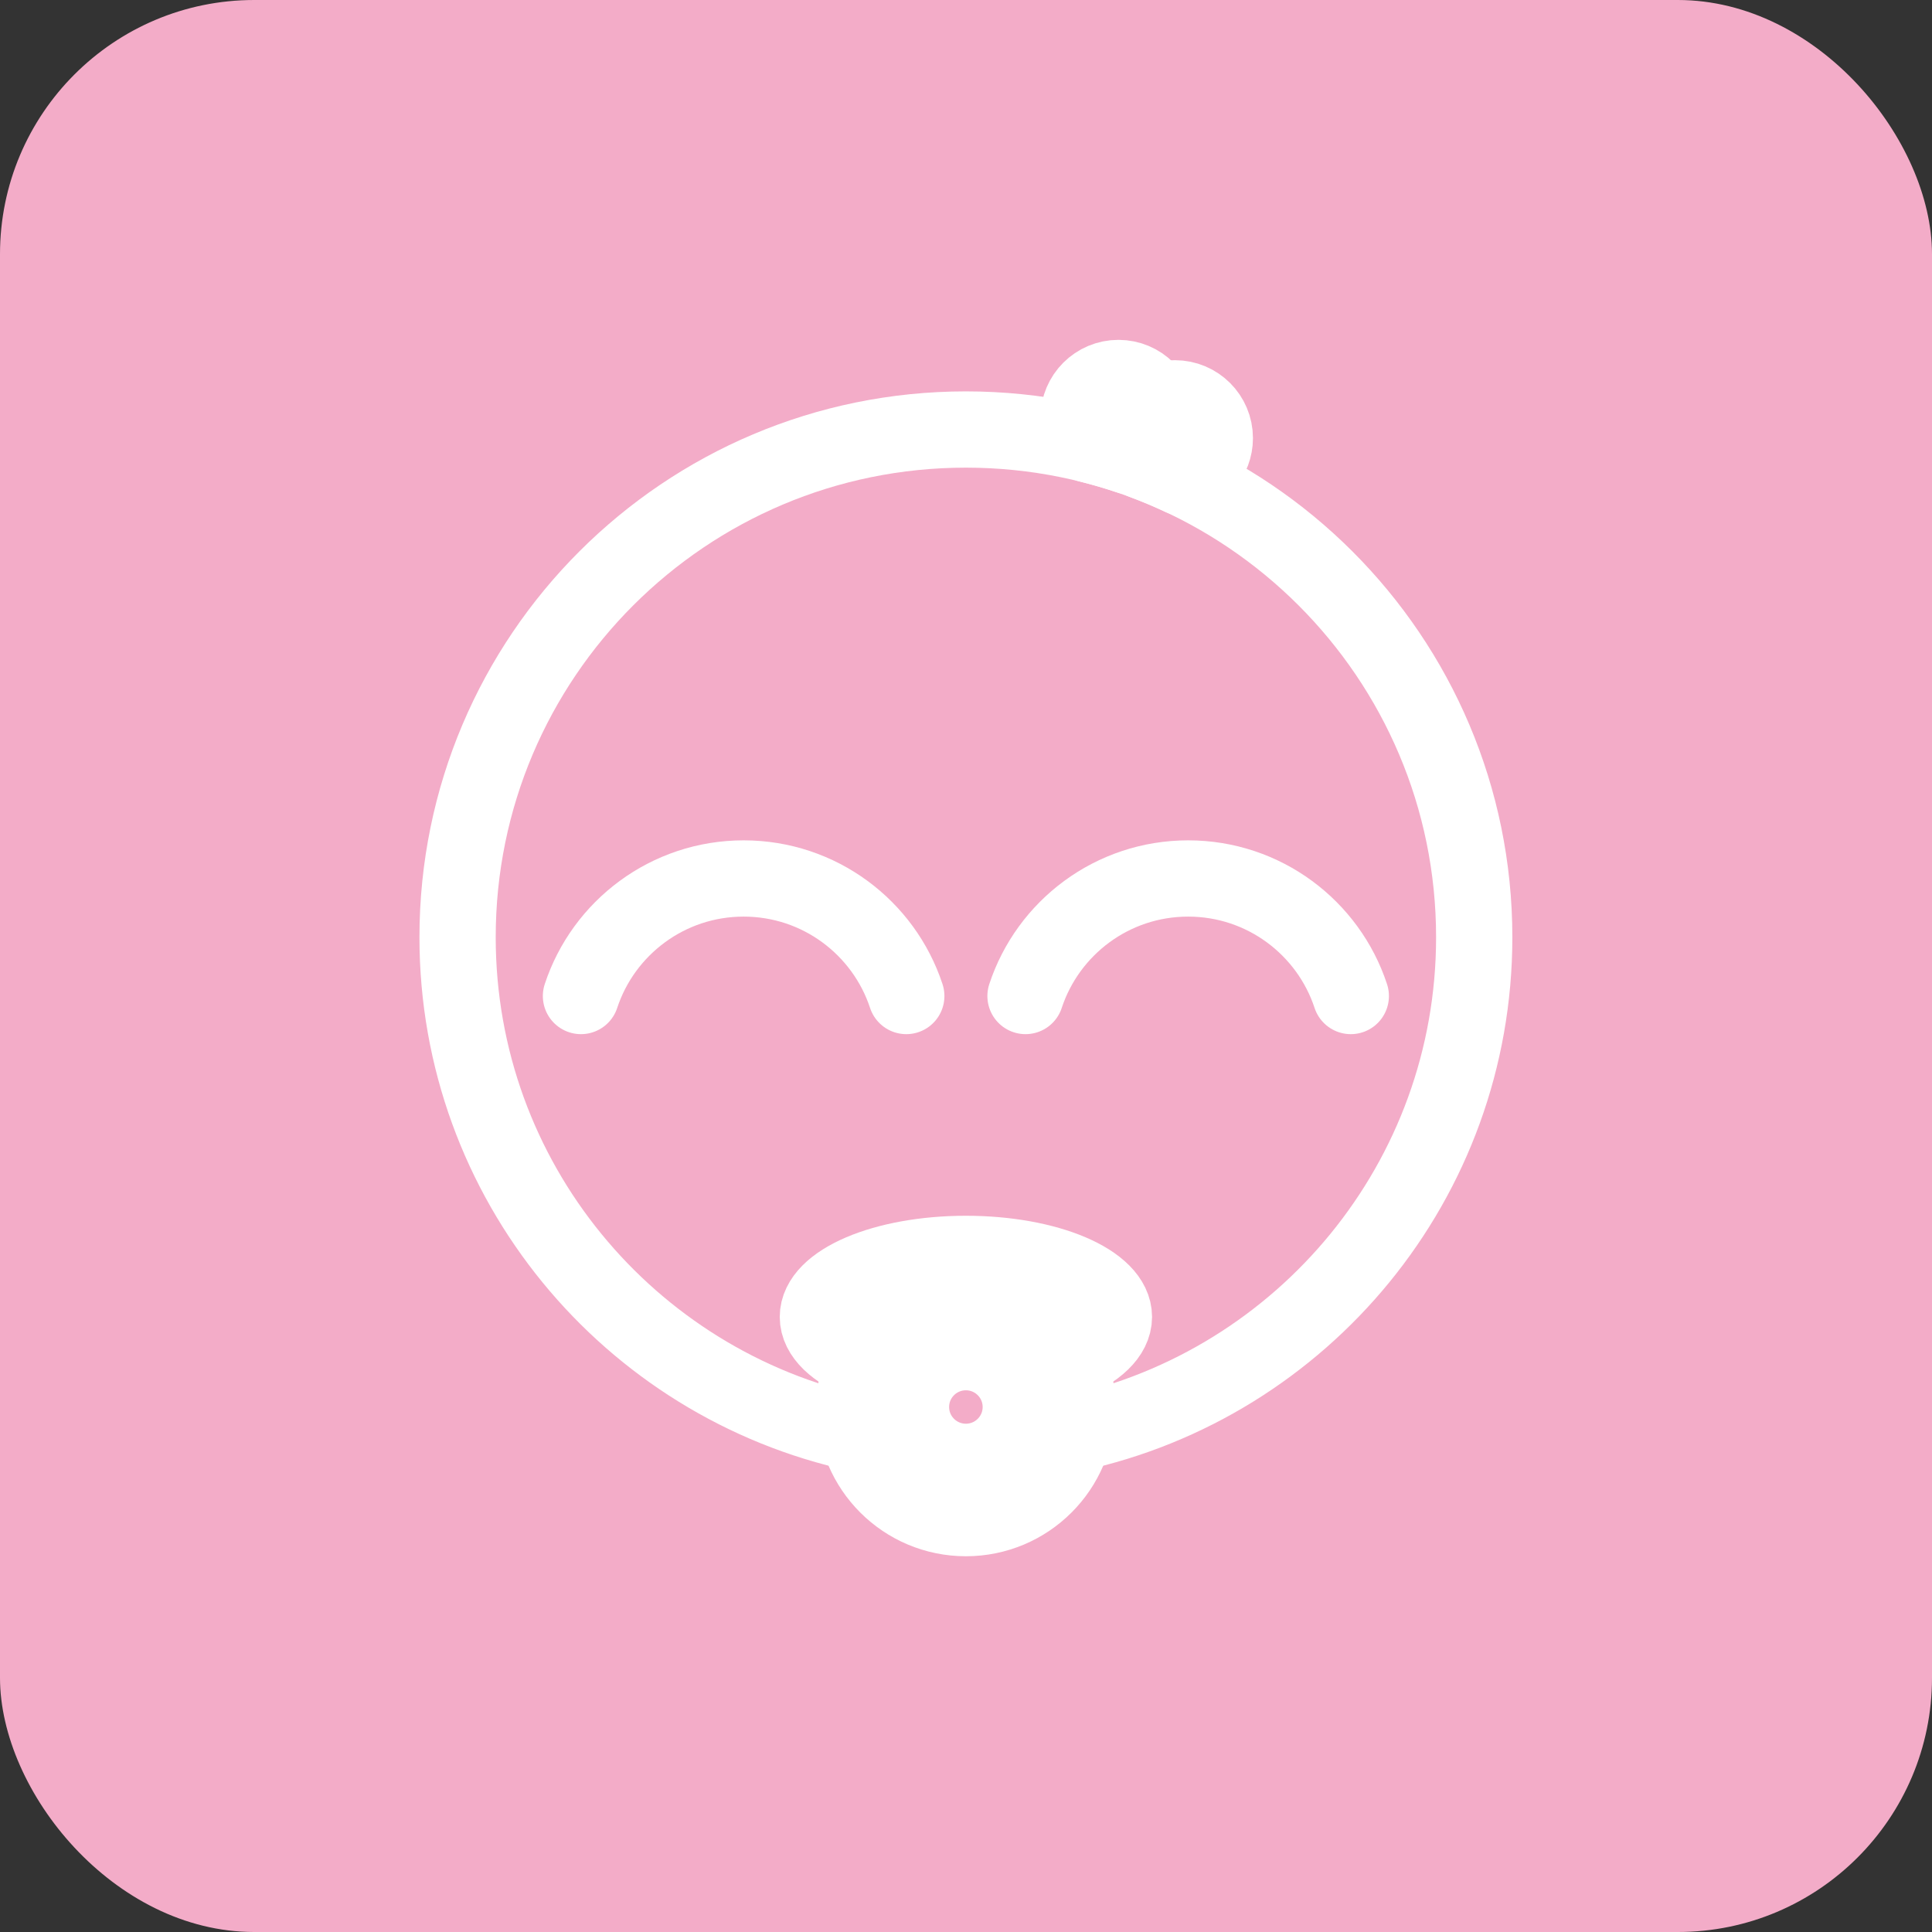 <?xml version="1.0" encoding="UTF-8"?> <svg xmlns="http://www.w3.org/2000/svg" width="76" height="76" viewBox="0 0 76 76" fill="none"><rect x="0" y="0" width="76" height="76" fill="#333333" stroke="none"/> <rect width="76" height="76" rx="10" fill="#F3ACC8"></rect> <path fill-rule="evenodd" clip-rule="evenodd" d="M43.997 14.869C44.863 14.869 45.565 15.571 45.565 16.436C45.565 17.157 45.077 17.765 44.412 17.947C43.895 17.772 43.368 17.619 42.833 17.486C42.582 17.208 42.429 16.84 42.429 16.436C42.429 15.571 43.131 14.869 43.997 14.869Z" stroke="white" stroke-width="3" stroke-miterlimit="22.926" stroke-linecap="round" stroke-linejoin="round"></path> <path fill-rule="evenodd" clip-rule="evenodd" d="M37.996 16.896C49.039 16.896 57.992 25.839 57.992 36.869C57.992 46.443 51.248 54.442 42.246 56.389C42.328 56.055 42.371 55.707 42.371 55.348C42.371 52.934 40.413 50.977 37.996 50.977C35.579 50.977 33.62 52.934 33.62 55.348C33.62 55.707 33.664 56.055 33.745 56.389C24.744 54.442 18 46.443 18 36.869C18 25.839 26.952 16.896 37.996 16.896Z" stroke="white" stroke-width="3" stroke-miterlimit="22.926" stroke-linecap="round" stroke-linejoin="round"></path> <path fill-rule="evenodd" clip-rule="evenodd" d="M46.219 15.669C47.086 15.669 47.788 16.37 47.788 17.235C47.788 18.011 47.222 18.655 46.481 18.78C45.976 18.543 45.46 18.326 44.934 18.132C44.863 18.031 44.804 17.921 44.758 17.805C45.239 17.538 45.565 17.025 45.565 16.436C45.565 16.235 45.527 16.042 45.458 15.866C45.683 15.74 45.943 15.669 46.219 15.669V15.669Z" stroke="white" stroke-width="3" stroke-miterlimit="22.926" stroke-linecap="round" stroke-linejoin="round"></path> <path d="M22.854 39.181C23.738 36.496 26.269 34.557 29.253 34.557C32.237 34.557 34.767 36.496 35.651 39.181M40.341 39.181C41.225 36.496 43.755 34.557 46.739 34.557C49.723 34.557 52.253 36.496 53.137 39.181" stroke="white" stroke-width="3" stroke-miterlimit="22.926" stroke-linecap="round" stroke-linejoin="round"></path> <path fill-rule="evenodd" clip-rule="evenodd" d="M37.996 49.325C41.212 49.325 43.819 50.435 43.819 51.804C43.819 52.511 43.123 53.149 42.007 53.6C41.332 52.056 39.79 50.977 37.996 50.977C36.201 50.977 34.659 52.056 33.984 53.6C32.868 53.149 32.173 52.511 32.173 51.804C32.173 50.435 34.78 49.325 37.996 49.325Z" stroke="white" stroke-width="3" stroke-miterlimit="22.926" stroke-linecap="round" stroke-linejoin="round"></path> <path d="M37.996 59.719C40.413 59.719 42.372 57.762 42.372 55.348C42.372 52.934 40.413 50.977 37.996 50.977C35.579 50.977 33.62 52.934 33.62 55.348C33.62 57.762 35.579 59.719 37.996 59.719Z" stroke="white" stroke-width="3" stroke-miterlimit="22.926" stroke-linecap="round" stroke-linejoin="round"></path> <path d="M37.996 57.505C39.188 57.505 40.155 56.539 40.155 55.348C40.155 54.157 39.188 53.191 37.996 53.191C36.803 53.191 35.836 54.157 35.836 55.348C35.836 56.539 36.803 57.505 37.996 57.505Z" stroke="white" stroke-width="3" stroke-miterlimit="22.926" stroke-linecap="round" stroke-linejoin="round"></path> </svg> 